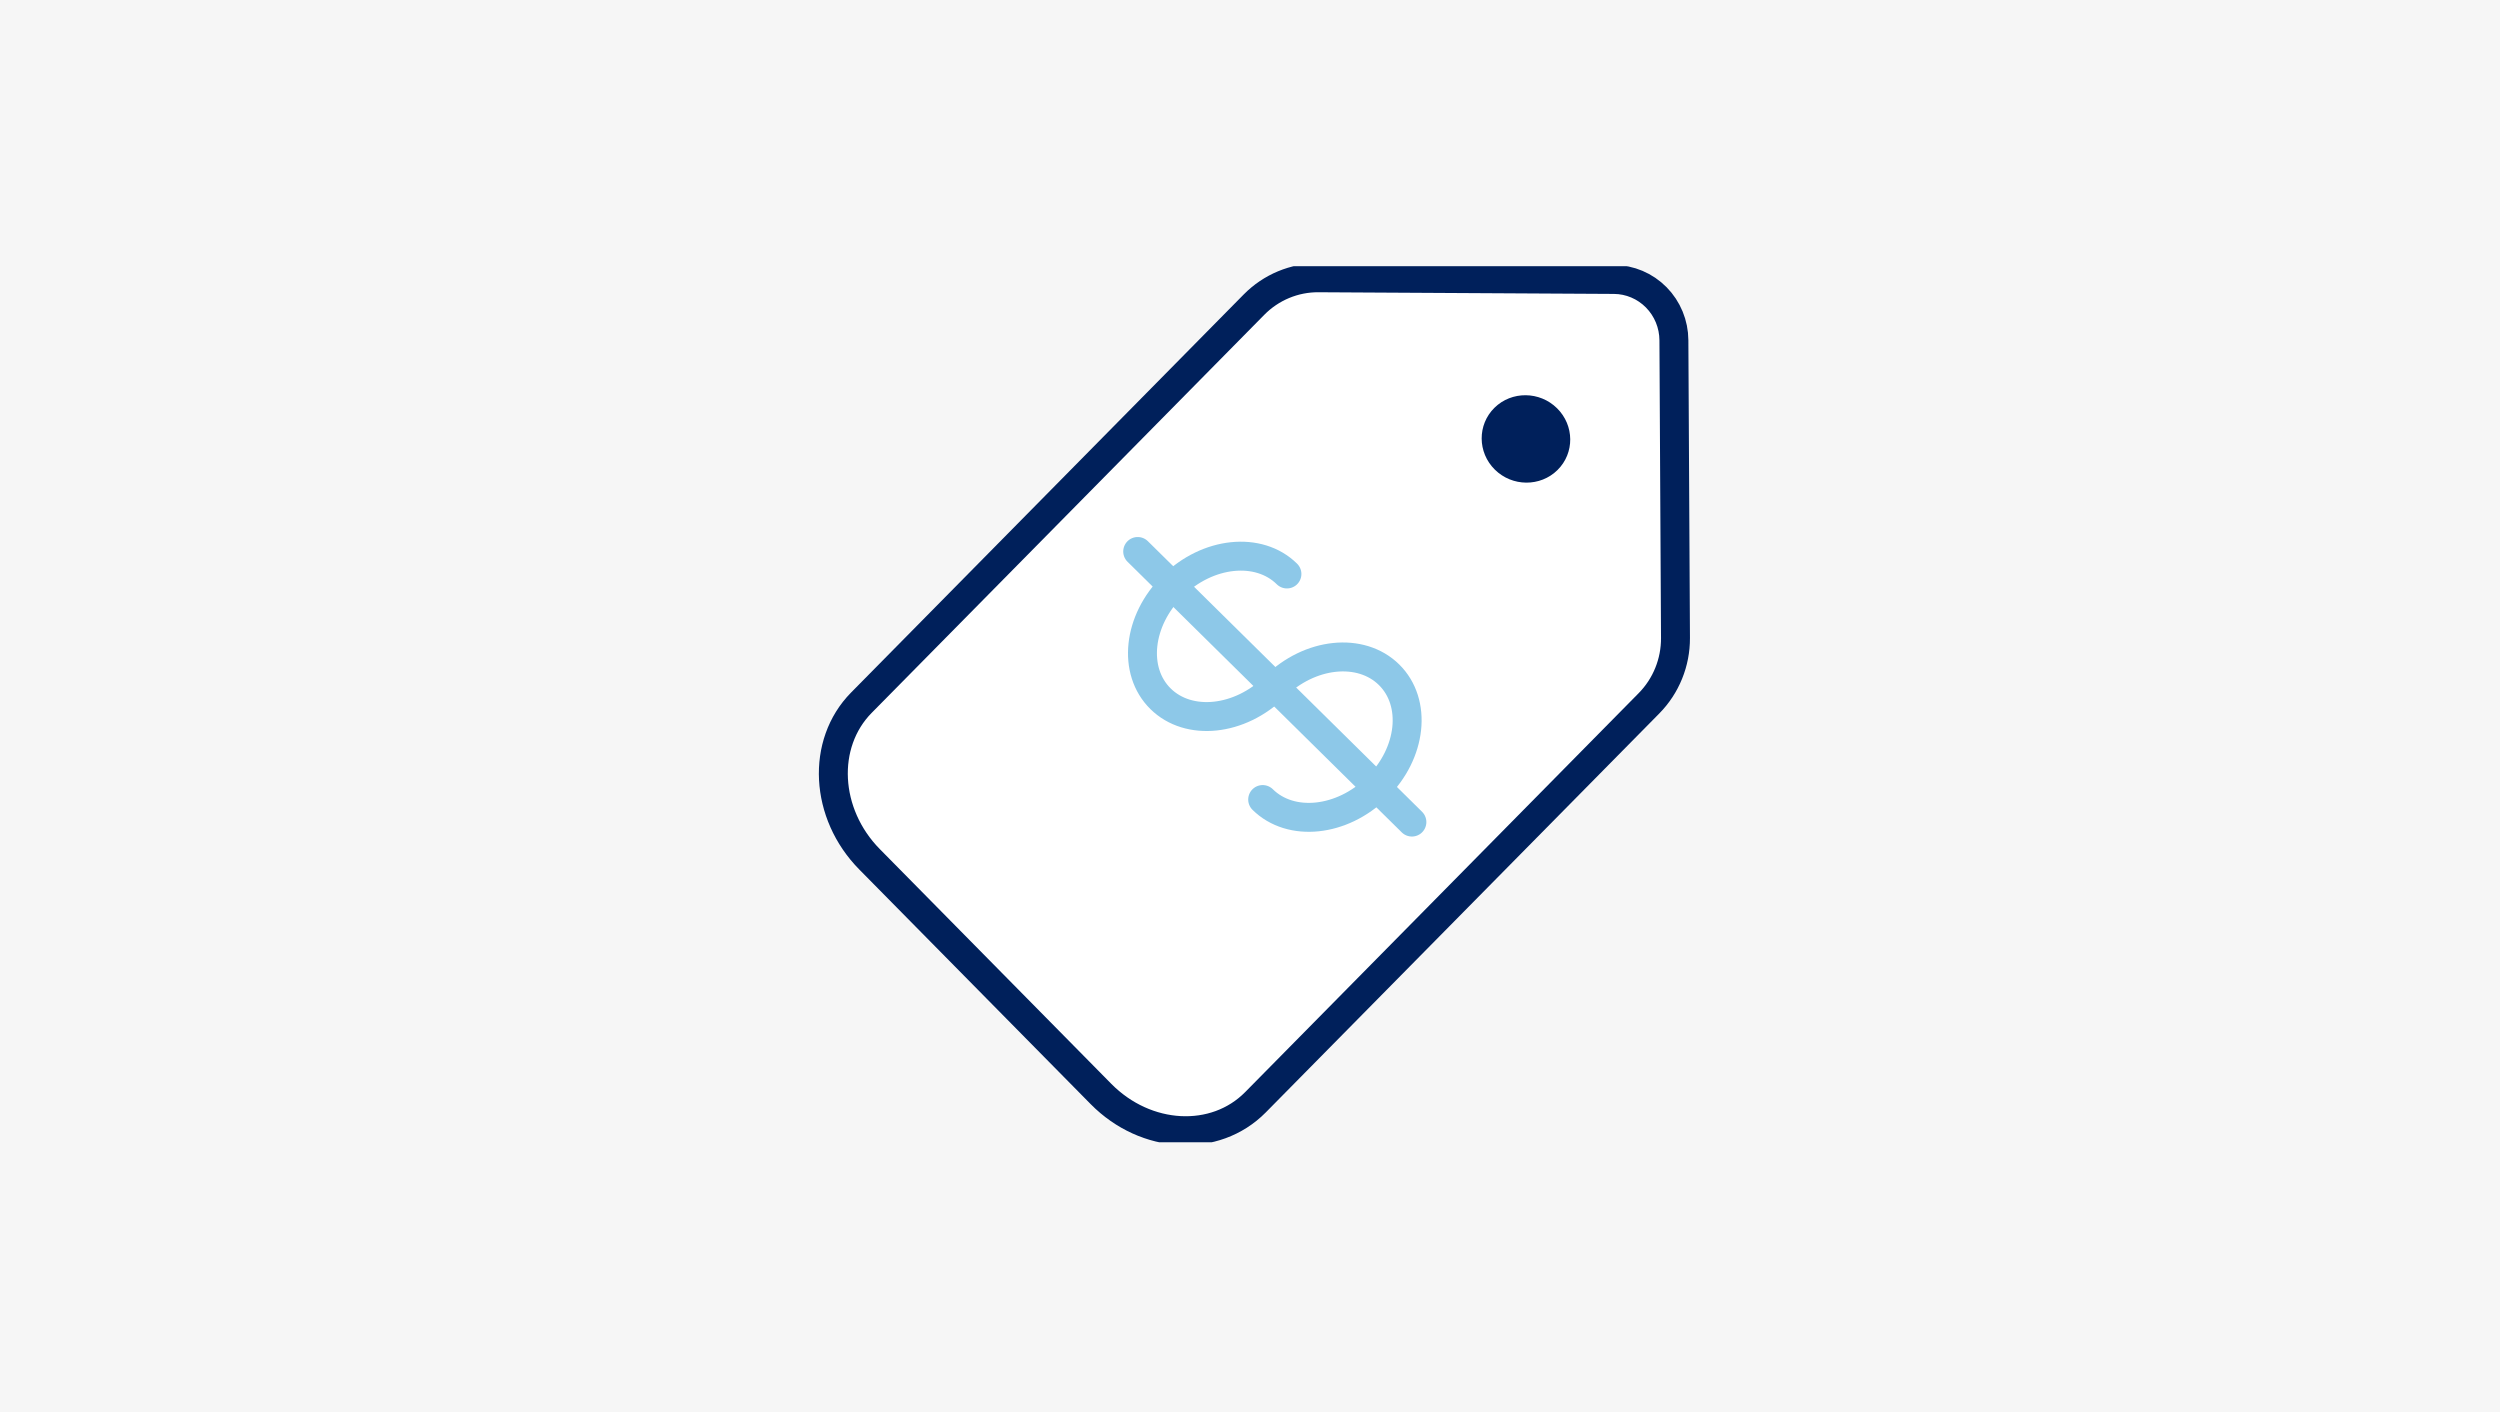 <svg width="216" height="122" viewBox="0 0 216 122" fill="none" xmlns="http://www.w3.org/2000/svg">
<rect width="216" height="122" fill="#F6F6F6"/>
<g clip-path="url(#clip0_2645_3361)">
<path fill-rule="evenodd" clip-rule="evenodd" d="M74.425 60.712L108.348 26.318C109.078 25.578 109.946 24.992 110.901 24.594C111.856 24.196 112.88 23.994 113.913 24L139.449 24.145C140.82 24.153 142.132 24.709 143.101 25.692C144.07 26.675 144.618 28.006 144.625 29.395L144.762 55.122C144.767 56.169 144.568 57.206 144.175 58.174C143.783 59.143 143.205 60.022 142.475 60.763L108.474 95.234C104.985 98.773 99.007 98.454 95.127 94.522L75.129 74.243C71.248 70.309 70.935 64.25 74.426 60.711L74.425 60.712Z" fill="white" stroke="#00205B" stroke-width="2.5" stroke-linecap="round"/>
<path fill-rule="evenodd" clip-rule="evenodd" d="M129.155 40.576C127.65 39.09 127.636 36.698 129.12 35.233C130.601 33.772 133.024 33.788 134.527 35.272C136.034 36.759 136.049 39.148 134.568 40.611C133.084 42.075 130.66 42.061 129.155 40.576Z" fill="#00205B"/>
<path d="M111.191 49.592C108.756 47.188 104.335 47.649 101.318 50.627C98.302 53.602 97.832 57.968 100.269 60.371C102.704 62.775 107.127 62.312 110.143 59.336C113.162 56.358 117.579 55.895 120.018 58.301C122.453 60.706 121.987 65.067 118.969 68.046C115.954 71.022 111.531 71.483 109.095 69.08" stroke="#8DC8E8" stroke-width="2.5" stroke-linecap="round"/>
<path d="M121.988 71.027L98.297 47.648" stroke="#8DC8E8" stroke-width="2.5" stroke-linecap="round"/>
</g>
<defs>
<clipPath id="clip0_2645_3361">
<rect width="76.762" height="75.693" fill="white" transform="translate(70 23)"/>
</clipPath>
</defs>
</svg>
